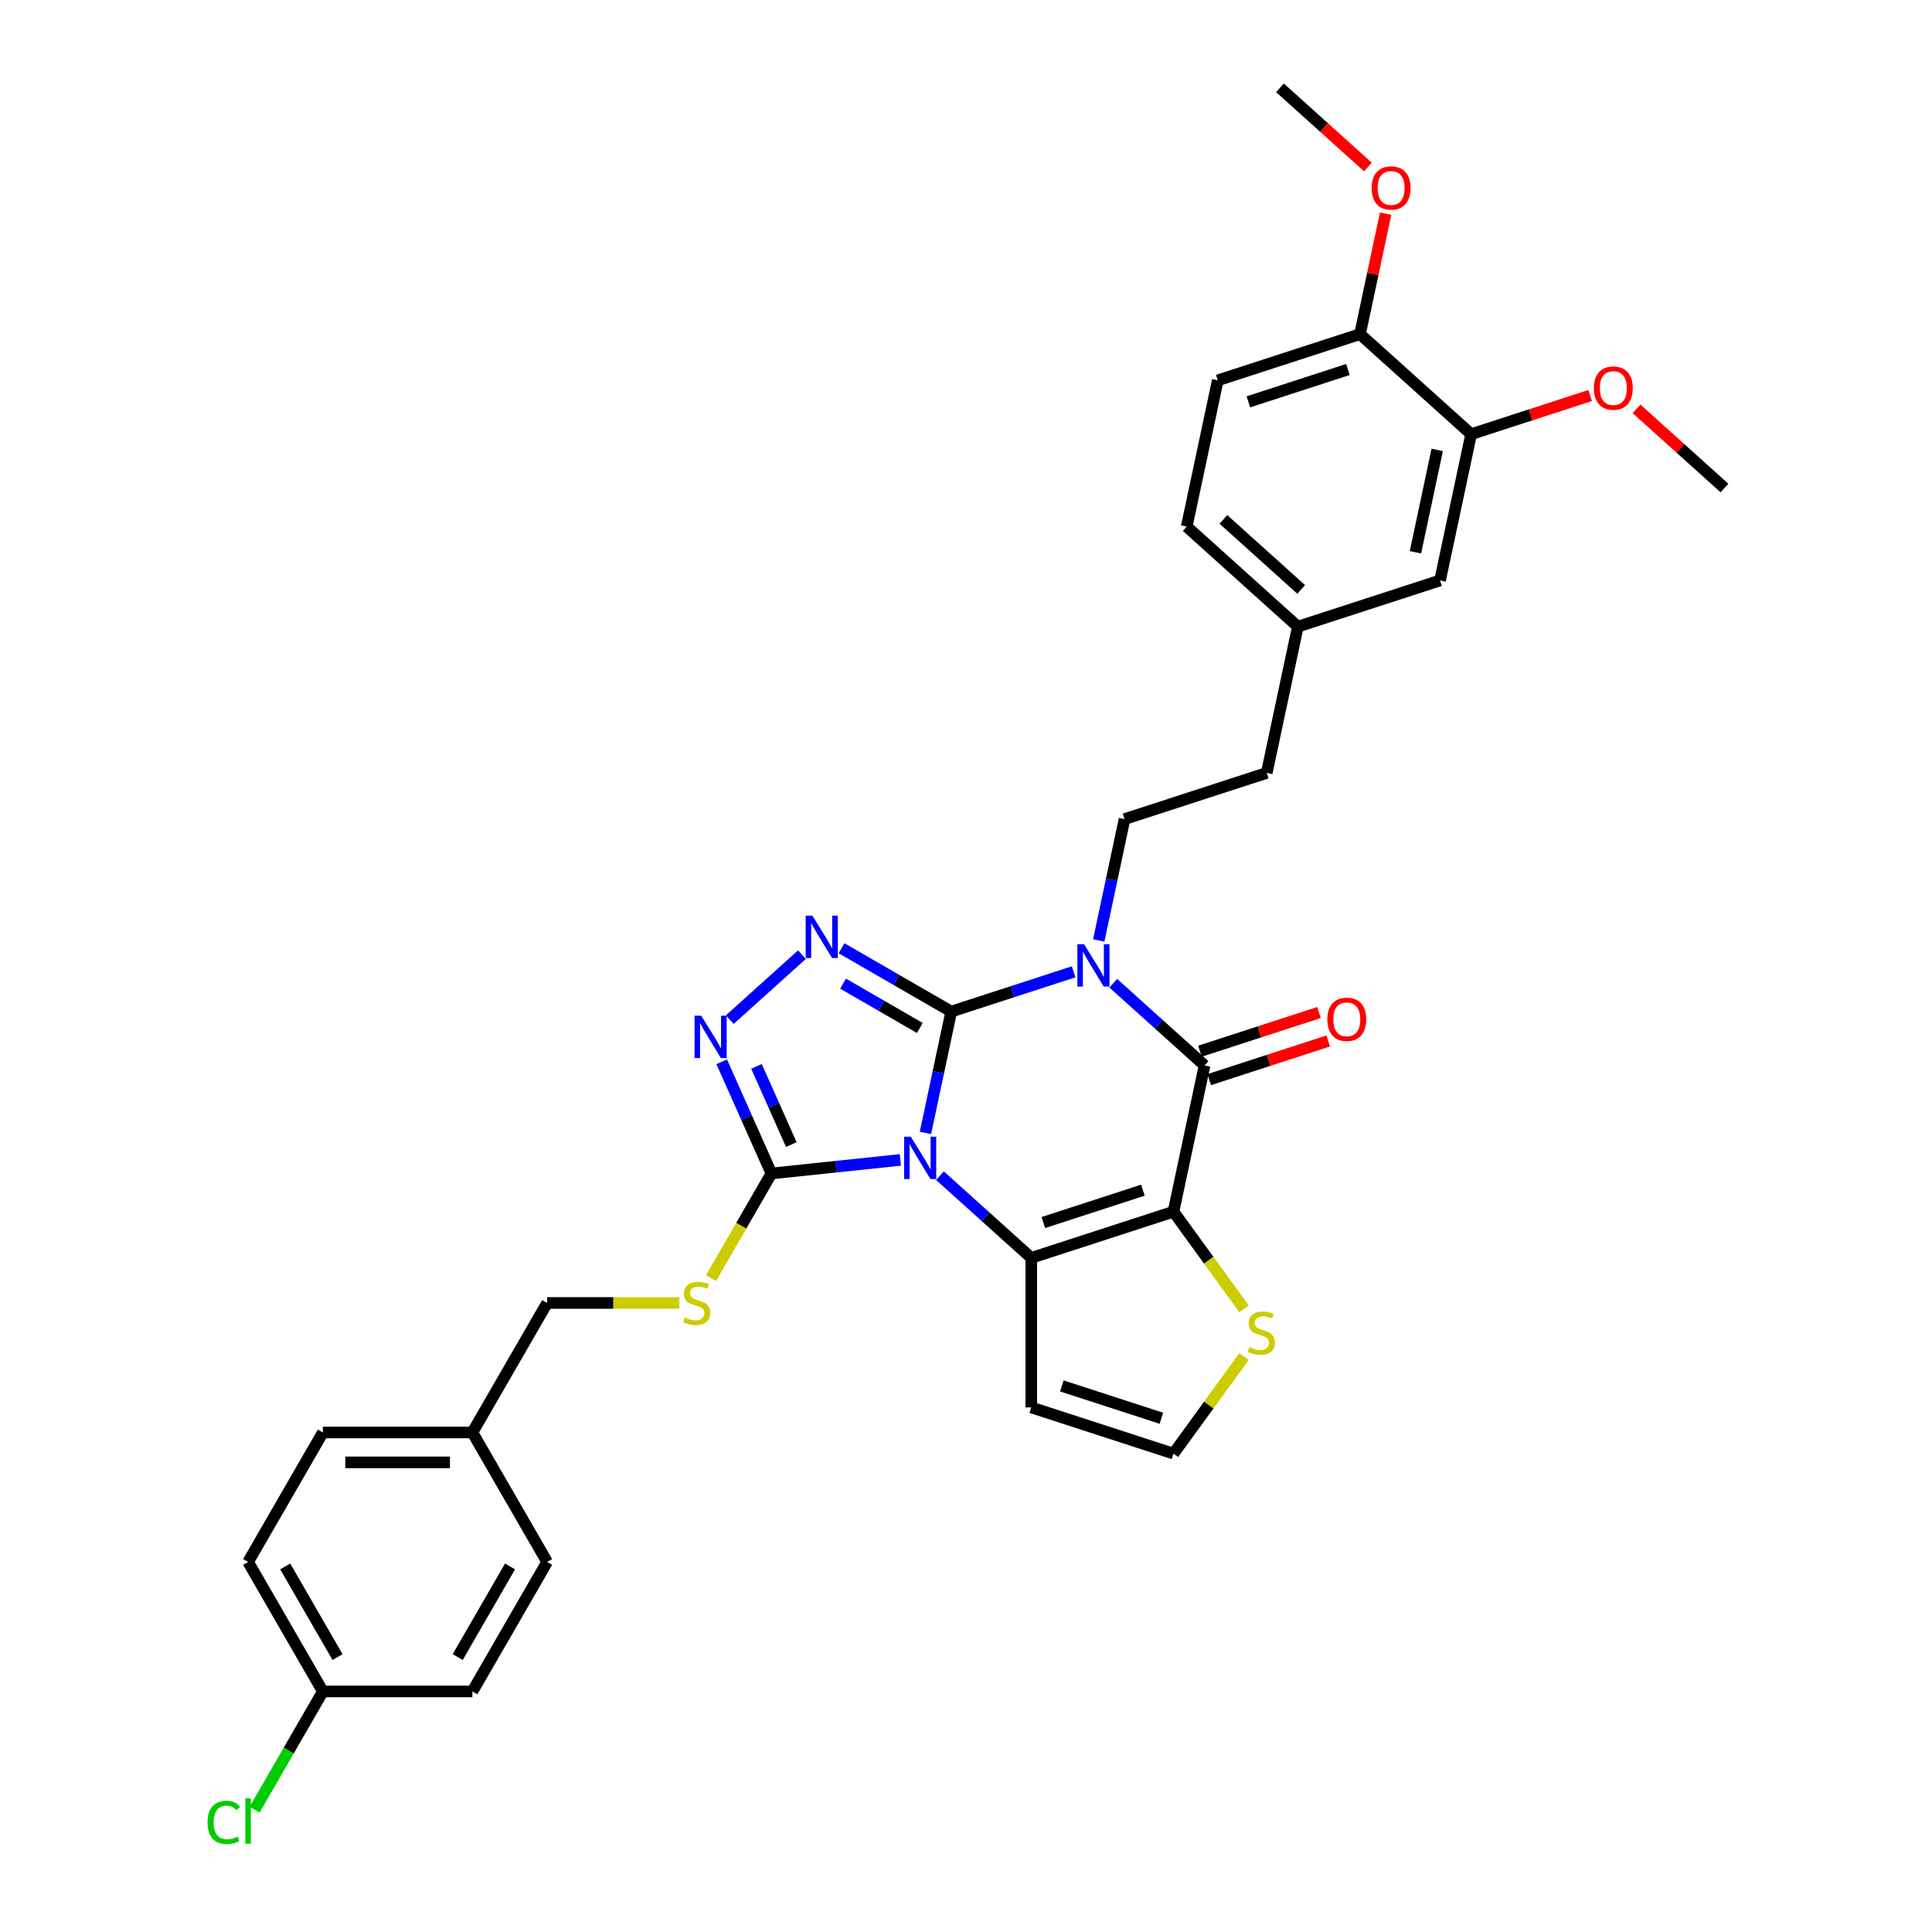 <?xml version='1.0' encoding='iso-8859-1'?>
<svg version='1.1' baseProfile='full'
              xmlns='http://www.w3.org/2000/svg'
                      xmlns:rdkit='http://www.rdkit.org/xml'
                      xmlns:xlink='http://www.w3.org/1999/xlink'
                  xml:space='preserve'
width='1000px' height='1000px' viewBox='0 0 1000 1000'>
<!-- END OF HEADER -->
<rect style='opacity:1.0;fill:#FFFFFF;stroke:none' width='1000' height='1000' x='0' y='0'> </rect>
<path class='bond-0' d='M 492.358,523.594 L 485.683,554.999' style='fill:none;fill-rule:evenodd;stroke:#000000;stroke-width:6px;stroke-linecap:butt;stroke-linejoin:miter;stroke-opacity:1' />
<path class='bond-0' d='M 485.683,554.999 L 479.008,586.404' style='fill:none;fill-rule:evenodd;stroke:#0000FF;stroke-width:6px;stroke-linecap:butt;stroke-linejoin:miter;stroke-opacity:1' />
<path class='bond-1' d='M 492.358,523.594 L 524.038,513.3' style='fill:none;fill-rule:evenodd;stroke:#000000;stroke-width:6px;stroke-linecap:butt;stroke-linejoin:miter;stroke-opacity:1' />
<path class='bond-1' d='M 524.038,513.3 L 555.718,503.007' style='fill:none;fill-rule:evenodd;stroke:#0000FF;stroke-width:6px;stroke-linecap:butt;stroke-linejoin:miter;stroke-opacity:1' />
<path class='bond-5' d='M 492.358,523.594 L 463.969,507.203' style='fill:none;fill-rule:evenodd;stroke:#000000;stroke-width:6px;stroke-linecap:butt;stroke-linejoin:miter;stroke-opacity:1' />
<path class='bond-5' d='M 463.969,507.203 L 435.579,490.813' style='fill:none;fill-rule:evenodd;stroke:#0000FF;stroke-width:6px;stroke-linecap:butt;stroke-linejoin:miter;stroke-opacity:1' />
<path class='bond-5' d='M 476.102,532.082 L 456.229,520.608' style='fill:none;fill-rule:evenodd;stroke:#000000;stroke-width:6px;stroke-linecap:butt;stroke-linejoin:miter;stroke-opacity:1' />
<path class='bond-5' d='M 456.229,520.608 L 436.357,509.135' style='fill:none;fill-rule:evenodd;stroke:#0000FF;stroke-width:6px;stroke-linecap:butt;stroke-linejoin:miter;stroke-opacity:1' />
<path class='bond-3' d='M 486.514,608.524 L 510.148,629.805' style='fill:none;fill-rule:evenodd;stroke:#0000FF;stroke-width:6px;stroke-linecap:butt;stroke-linejoin:miter;stroke-opacity:1' />
<path class='bond-3' d='M 510.148,629.805 L 533.783,651.085' style='fill:none;fill-rule:evenodd;stroke:#000000;stroke-width:6px;stroke-linecap:butt;stroke-linejoin:miter;stroke-opacity:1' />
<path class='bond-6' d='M 466.02,600.375 L 432.658,603.881' style='fill:none;fill-rule:evenodd;stroke:#0000FF;stroke-width:6px;stroke-linecap:butt;stroke-linejoin:miter;stroke-opacity:1' />
<path class='bond-6' d='M 432.658,603.881 L 399.296,607.388' style='fill:none;fill-rule:evenodd;stroke:#000000;stroke-width:6px;stroke-linecap:butt;stroke-linejoin:miter;stroke-opacity:1' />
<path class='bond-4' d='M 576.213,508.904 L 599.847,530.184' style='fill:none;fill-rule:evenodd;stroke:#0000FF;stroke-width:6px;stroke-linecap:butt;stroke-linejoin:miter;stroke-opacity:1' />
<path class='bond-4' d='M 599.847,530.184 L 623.481,551.465' style='fill:none;fill-rule:evenodd;stroke:#000000;stroke-width:6px;stroke-linecap:butt;stroke-linejoin:miter;stroke-opacity:1' />
<path class='bond-9' d='M 568.706,486.783 L 575.381,455.379' style='fill:none;fill-rule:evenodd;stroke:#0000FF;stroke-width:6px;stroke-linecap:butt;stroke-linejoin:miter;stroke-opacity:1' />
<path class='bond-9' d='M 575.381,455.379 L 582.057,423.974' style='fill:none;fill-rule:evenodd;stroke:#000000;stroke-width:6px;stroke-linecap:butt;stroke-linejoin:miter;stroke-opacity:1' />
<path class='bond-2' d='M 607.39,627.169 L 623.481,551.465' style='fill:none;fill-rule:evenodd;stroke:#000000;stroke-width:6px;stroke-linecap:butt;stroke-linejoin:miter;stroke-opacity:1' />
<path class='bond-8' d='M 607.39,627.169 L 625.654,652.308' style='fill:none;fill-rule:evenodd;stroke:#000000;stroke-width:6px;stroke-linecap:butt;stroke-linejoin:miter;stroke-opacity:1' />
<path class='bond-8' d='M 625.654,652.308 L 643.919,677.447' style='fill:none;fill-rule:evenodd;stroke:#CCCC00;stroke-width:6px;stroke-linecap:butt;stroke-linejoin:miter;stroke-opacity:1' />
<path class='bond-34' d='M 607.39,627.169 L 533.783,651.085' style='fill:none;fill-rule:evenodd;stroke:#000000;stroke-width:6px;stroke-linecap:butt;stroke-linejoin:miter;stroke-opacity:1' />
<path class='bond-34' d='M 591.565,616.035 L 540.041,632.776' style='fill:none;fill-rule:evenodd;stroke:#000000;stroke-width:6px;stroke-linecap:butt;stroke-linejoin:miter;stroke-opacity:1' />
<path class='bond-10' d='M 533.783,651.085 L 533.783,728.48' style='fill:none;fill-rule:evenodd;stroke:#000000;stroke-width:6px;stroke-linecap:butt;stroke-linejoin:miter;stroke-opacity:1' />
<path class='bond-13' d='M 625.873,558.826 L 656.678,548.816' style='fill:none;fill-rule:evenodd;stroke:#000000;stroke-width:6px;stroke-linecap:butt;stroke-linejoin:miter;stroke-opacity:1' />
<path class='bond-13' d='M 656.678,548.816 L 687.484,538.807' style='fill:none;fill-rule:evenodd;stroke:#FF0000;stroke-width:6px;stroke-linecap:butt;stroke-linejoin:miter;stroke-opacity:1' />
<path class='bond-13' d='M 621.09,544.104 L 651.895,534.095' style='fill:none;fill-rule:evenodd;stroke:#000000;stroke-width:6px;stroke-linecap:butt;stroke-linejoin:miter;stroke-opacity:1' />
<path class='bond-13' d='M 651.895,534.095 L 682.7,524.086' style='fill:none;fill-rule:evenodd;stroke:#FF0000;stroke-width:6px;stroke-linecap:butt;stroke-linejoin:miter;stroke-opacity:1' />
<path class='bond-7' d='M 415.085,494.123 L 377.719,527.768' style='fill:none;fill-rule:evenodd;stroke:#0000FF;stroke-width:6px;stroke-linecap:butt;stroke-linejoin:miter;stroke-opacity:1' />
<path class='bond-11' d='M 399.296,607.388 L 383.66,634.469' style='fill:none;fill-rule:evenodd;stroke:#000000;stroke-width:6px;stroke-linecap:butt;stroke-linejoin:miter;stroke-opacity:1' />
<path class='bond-11' d='M 383.66,634.469 L 368.025,661.551' style='fill:none;fill-rule:evenodd;stroke:#CCCC00;stroke-width:6px;stroke-linecap:butt;stroke-linejoin:miter;stroke-opacity:1' />
<path class='bond-33' d='M 399.296,607.388 L 386.427,578.483' style='fill:none;fill-rule:evenodd;stroke:#000000;stroke-width:6px;stroke-linecap:butt;stroke-linejoin:miter;stroke-opacity:1' />
<path class='bond-33' d='M 386.427,578.483 L 373.557,549.578' style='fill:none;fill-rule:evenodd;stroke:#0000FF;stroke-width:6px;stroke-linecap:butt;stroke-linejoin:miter;stroke-opacity:1' />
<path class='bond-33' d='M 409.576,592.42 L 400.567,572.187' style='fill:none;fill-rule:evenodd;stroke:#000000;stroke-width:6px;stroke-linecap:butt;stroke-linejoin:miter;stroke-opacity:1' />
<path class='bond-33' d='M 400.567,572.187 L 391.559,551.953' style='fill:none;fill-rule:evenodd;stroke:#0000FF;stroke-width:6px;stroke-linecap:butt;stroke-linejoin:miter;stroke-opacity:1' />
<path class='bond-35' d='M 643.919,702.118 L 625.654,727.257' style='fill:none;fill-rule:evenodd;stroke:#CCCC00;stroke-width:6px;stroke-linecap:butt;stroke-linejoin:miter;stroke-opacity:1' />
<path class='bond-35' d='M 625.654,727.257 L 607.39,752.397' style='fill:none;fill-rule:evenodd;stroke:#000000;stroke-width:6px;stroke-linecap:butt;stroke-linejoin:miter;stroke-opacity:1' />
<path class='bond-19' d='M 582.057,423.974 L 655.664,400.057' style='fill:none;fill-rule:evenodd;stroke:#000000;stroke-width:6px;stroke-linecap:butt;stroke-linejoin:miter;stroke-opacity:1' />
<path class='bond-12' d='M 533.783,728.48 L 607.39,752.397' style='fill:none;fill-rule:evenodd;stroke:#000000;stroke-width:6px;stroke-linecap:butt;stroke-linejoin:miter;stroke-opacity:1' />
<path class='bond-12' d='M 549.607,717.346 L 601.132,734.088' style='fill:none;fill-rule:evenodd;stroke:#000000;stroke-width:6px;stroke-linecap:butt;stroke-linejoin:miter;stroke-opacity:1' />
<path class='bond-20' d='M 351.636,674.414 L 317.42,674.414' style='fill:none;fill-rule:evenodd;stroke:#CCCC00;stroke-width:6px;stroke-linecap:butt;stroke-linejoin:miter;stroke-opacity:1' />
<path class='bond-20' d='M 317.42,674.414 L 283.203,674.414' style='fill:none;fill-rule:evenodd;stroke:#000000;stroke-width:6px;stroke-linecap:butt;stroke-linejoin:miter;stroke-opacity:1' />
<path class='bond-14' d='M 761.454,224.733 L 745.362,300.437' style='fill:none;fill-rule:evenodd;stroke:#000000;stroke-width:6px;stroke-linecap:butt;stroke-linejoin:miter;stroke-opacity:1' />
<path class='bond-14' d='M 743.899,232.871 L 732.635,285.863' style='fill:none;fill-rule:evenodd;stroke:#000000;stroke-width:6px;stroke-linecap:butt;stroke-linejoin:miter;stroke-opacity:1' />
<path class='bond-24' d='M 761.454,224.733 L 792.259,214.724' style='fill:none;fill-rule:evenodd;stroke:#000000;stroke-width:6px;stroke-linecap:butt;stroke-linejoin:miter;stroke-opacity:1' />
<path class='bond-24' d='M 792.259,214.724 L 823.065,204.715' style='fill:none;fill-rule:evenodd;stroke:#FF0000;stroke-width:6px;stroke-linecap:butt;stroke-linejoin:miter;stroke-opacity:1' />
<path class='bond-36' d='M 761.454,224.733 L 703.938,172.946' style='fill:none;fill-rule:evenodd;stroke:#000000;stroke-width:6px;stroke-linecap:butt;stroke-linejoin:miter;stroke-opacity:1' />
<path class='bond-15' d='M 703.938,172.946 L 630.331,196.862' style='fill:none;fill-rule:evenodd;stroke:#000000;stroke-width:6px;stroke-linecap:butt;stroke-linejoin:miter;stroke-opacity:1' />
<path class='bond-15' d='M 697.68,191.255 L 646.155,207.996' style='fill:none;fill-rule:evenodd;stroke:#000000;stroke-width:6px;stroke-linecap:butt;stroke-linejoin:miter;stroke-opacity:1' />
<path class='bond-28' d='M 703.938,172.946 L 710.564,141.773' style='fill:none;fill-rule:evenodd;stroke:#000000;stroke-width:6px;stroke-linecap:butt;stroke-linejoin:miter;stroke-opacity:1' />
<path class='bond-28' d='M 710.564,141.773 L 717.19,110.6' style='fill:none;fill-rule:evenodd;stroke:#FF0000;stroke-width:6px;stroke-linecap:butt;stroke-linejoin:miter;stroke-opacity:1' />
<path class='bond-16' d='M 745.362,300.437 L 671.755,324.353' style='fill:none;fill-rule:evenodd;stroke:#000000;stroke-width:6px;stroke-linecap:butt;stroke-linejoin:miter;stroke-opacity:1' />
<path class='bond-17' d='M 630.331,196.862 L 614.239,272.566' style='fill:none;fill-rule:evenodd;stroke:#000000;stroke-width:6px;stroke-linecap:butt;stroke-linejoin:miter;stroke-opacity:1' />
<path class='bond-18' d='M 671.755,324.353 L 655.664,400.057' style='fill:none;fill-rule:evenodd;stroke:#000000;stroke-width:6px;stroke-linecap:butt;stroke-linejoin:miter;stroke-opacity:1' />
<path class='bond-23' d='M 671.755,324.353 L 614.239,272.566' style='fill:none;fill-rule:evenodd;stroke:#000000;stroke-width:6px;stroke-linecap:butt;stroke-linejoin:miter;stroke-opacity:1' />
<path class='bond-23' d='M 673.485,305.082 L 633.224,268.831' style='fill:none;fill-rule:evenodd;stroke:#000000;stroke-width:6px;stroke-linecap:butt;stroke-linejoin:miter;stroke-opacity:1' />
<path class='bond-22' d='M 283.203,674.414 L 244.506,741.44' style='fill:none;fill-rule:evenodd;stroke:#000000;stroke-width:6px;stroke-linecap:butt;stroke-linejoin:miter;stroke-opacity:1' />
<path class='bond-21' d='M 167.111,875.492 L 128.413,808.466' style='fill:none;fill-rule:evenodd;stroke:#000000;stroke-width:6px;stroke-linecap:butt;stroke-linejoin:miter;stroke-opacity:1' />
<path class='bond-21' d='M 174.711,857.699 L 147.623,810.78' style='fill:none;fill-rule:evenodd;stroke:#000000;stroke-width:6px;stroke-linecap:butt;stroke-linejoin:miter;stroke-opacity:1' />
<path class='bond-25' d='M 167.111,875.492 L 149.441,906.096' style='fill:none;fill-rule:evenodd;stroke:#000000;stroke-width:6px;stroke-linecap:butt;stroke-linejoin:miter;stroke-opacity:1' />
<path class='bond-25' d='M 149.441,906.096 L 131.772,936.7' style='fill:none;fill-rule:evenodd;stroke:#00CC00;stroke-width:6px;stroke-linecap:butt;stroke-linejoin:miter;stroke-opacity:1' />
<path class='bond-37' d='M 167.111,875.492 L 244.506,875.492' style='fill:none;fill-rule:evenodd;stroke:#000000;stroke-width:6px;stroke-linecap:butt;stroke-linejoin:miter;stroke-opacity:1' />
<path class='bond-29' d='M 244.506,741.44 L 283.203,808.466' style='fill:none;fill-rule:evenodd;stroke:#000000;stroke-width:6px;stroke-linecap:butt;stroke-linejoin:miter;stroke-opacity:1' />
<path class='bond-30' d='M 244.506,741.44 L 167.111,741.44' style='fill:none;fill-rule:evenodd;stroke:#000000;stroke-width:6px;stroke-linecap:butt;stroke-linejoin:miter;stroke-opacity:1' />
<path class='bond-30' d='M 232.896,756.919 L 178.72,756.919' style='fill:none;fill-rule:evenodd;stroke:#000000;stroke-width:6px;stroke-linecap:butt;stroke-linejoin:miter;stroke-opacity:1' />
<path class='bond-31' d='M 847.057,211.618 L 869.817,232.111' style='fill:none;fill-rule:evenodd;stroke:#FF0000;stroke-width:6px;stroke-linecap:butt;stroke-linejoin:miter;stroke-opacity:1' />
<path class='bond-31' d='M 869.817,232.111 L 892.577,252.604' style='fill:none;fill-rule:evenodd;stroke:#000000;stroke-width:6px;stroke-linecap:butt;stroke-linejoin:miter;stroke-opacity:1' />
<path class='bond-26' d='M 128.413,808.466 L 167.111,741.44' style='fill:none;fill-rule:evenodd;stroke:#000000;stroke-width:6px;stroke-linecap:butt;stroke-linejoin:miter;stroke-opacity:1' />
<path class='bond-27' d='M 244.506,875.492 L 283.203,808.466' style='fill:none;fill-rule:evenodd;stroke:#000000;stroke-width:6px;stroke-linecap:butt;stroke-linejoin:miter;stroke-opacity:1' />
<path class='bond-27' d='M 236.905,857.699 L 263.993,810.78' style='fill:none;fill-rule:evenodd;stroke:#000000;stroke-width:6px;stroke-linecap:butt;stroke-linejoin:miter;stroke-opacity:1' />
<path class='bond-32' d='M 708.033,86.441 L 685.273,65.948' style='fill:none;fill-rule:evenodd;stroke:#FF0000;stroke-width:6px;stroke-linecap:butt;stroke-linejoin:miter;stroke-opacity:1' />
<path class='bond-32' d='M 685.273,65.948 L 662.513,45.455' style='fill:none;fill-rule:evenodd;stroke:#000000;stroke-width:6px;stroke-linecap:butt;stroke-linejoin:miter;stroke-opacity:1' />
<path  class='atom-1' d='M 471.422 588.339
L 478.604 599.948
Q 479.316 601.093, 480.462 603.167
Q 481.607 605.242, 481.669 605.365
L 481.669 588.339
L 484.579 588.339
L 484.579 610.257
L 481.576 610.257
L 473.868 597.564
Q 472.97 596.078, 472.01 594.375
Q 471.081 592.673, 470.803 592.146
L 470.803 610.257
L 467.955 610.257
L 467.955 588.339
L 471.422 588.339
' fill='#0000FF'/>
<path  class='atom-2' d='M 561.12 488.718
L 568.303 500.328
Q 569.015 501.473, 570.16 503.547
Q 571.306 505.621, 571.368 505.745
L 571.368 488.718
L 574.278 488.718
L 574.278 510.637
L 571.275 510.637
L 563.566 497.944
Q 562.668 496.458, 561.709 494.755
Q 560.78 493.052, 560.501 492.526
L 560.501 510.637
L 557.653 510.637
L 557.653 488.718
L 561.12 488.718
' fill='#0000FF'/>
<path  class='atom-6' d='M 420.487 473.937
L 427.67 485.546
Q 428.382 486.692, 429.527 488.766
Q 430.672 490.84, 430.734 490.964
L 430.734 473.937
L 433.644 473.937
L 433.644 495.855
L 430.641 495.855
L 422.933 483.163
Q 422.035 481.677, 421.075 479.974
Q 420.147 478.271, 419.868 477.745
L 419.868 495.855
L 417.02 495.855
L 417.02 473.937
L 420.487 473.937
' fill='#0000FF'/>
<path  class='atom-8' d='M 362.971 525.725
L 370.154 537.334
Q 370.866 538.479, 372.011 540.554
Q 373.157 542.628, 373.219 542.752
L 373.219 525.725
L 376.129 525.725
L 376.129 547.643
L 373.126 547.643
L 365.417 534.95
Q 364.519 533.464, 363.56 531.761
Q 362.631 530.059, 362.352 529.532
L 362.352 547.643
L 359.504 547.643
L 359.504 525.725
L 362.971 525.725
' fill='#0000FF'/>
<path  class='atom-9' d='M 646.69 697.305
Q 646.938 697.398, 647.959 697.832
Q 648.981 698.265, 650.095 698.544
Q 651.241 698.791, 652.355 698.791
Q 654.429 698.791, 655.637 697.801
Q 656.844 696.779, 656.844 695.015
Q 656.844 693.807, 656.225 693.064
Q 655.637 692.321, 654.708 691.919
Q 653.779 691.516, 652.231 691.052
Q 650.281 690.464, 649.105 689.906
Q 647.959 689.349, 647.123 688.173
Q 646.318 686.996, 646.318 685.015
Q 646.318 682.26, 648.176 680.557
Q 650.064 678.854, 653.779 678.854
Q 656.318 678.854, 659.197 680.062
L 658.485 682.446
Q 655.853 681.362, 653.872 681.362
Q 651.736 681.362, 650.56 682.26
Q 649.383 683.127, 649.414 684.644
Q 649.414 685.82, 650.002 686.532
Q 650.622 687.244, 651.488 687.647
Q 652.386 688.049, 653.872 688.513
Q 655.853 689.133, 657.03 689.752
Q 658.206 690.371, 659.042 691.64
Q 659.909 692.878, 659.909 695.015
Q 659.909 698.048, 657.866 699.689
Q 655.853 701.299, 652.479 701.299
Q 650.529 701.299, 649.043 700.866
Q 647.588 700.463, 645.854 699.751
L 646.69 697.305
' fill='#CCCC00'/>
<path  class='atom-12' d='M 354.407 681.937
Q 354.654 682.029, 355.676 682.463
Q 356.698 682.896, 357.812 683.175
Q 358.958 683.423, 360.072 683.423
Q 362.146 683.423, 363.354 682.432
Q 364.561 681.41, 364.561 679.646
Q 364.561 678.438, 363.942 677.695
Q 363.354 676.952, 362.425 676.55
Q 361.496 676.147, 359.948 675.683
Q 357.998 675.095, 356.821 674.538
Q 355.676 673.98, 354.84 672.804
Q 354.035 671.628, 354.035 669.646
Q 354.035 666.891, 355.893 665.188
Q 357.781 663.486, 361.496 663.486
Q 364.035 663.486, 366.914 664.693
L 366.202 667.077
Q 363.57 665.993, 361.589 665.993
Q 359.453 665.993, 358.276 666.891
Q 357.1 667.758, 357.131 669.275
Q 357.131 670.451, 357.719 671.163
Q 358.338 671.875, 359.205 672.278
Q 360.103 672.68, 361.589 673.145
Q 363.57 673.764, 364.747 674.383
Q 365.923 675.002, 366.759 676.271
Q 367.626 677.51, 367.626 679.646
Q 367.626 682.68, 365.583 684.32
Q 363.57 685.93, 360.196 685.93
Q 358.245 685.93, 356.76 685.497
Q 355.304 685.094, 353.571 684.382
L 354.407 681.937
' fill='#CCCC00'/>
<path  class='atom-14' d='M 687.027 527.61
Q 687.027 522.348, 689.627 519.407
Q 692.228 516.466, 697.088 516.466
Q 701.949 516.466, 704.549 519.407
Q 707.15 522.348, 707.15 527.61
Q 707.15 532.935, 704.518 535.969
Q 701.887 538.972, 697.088 538.972
Q 692.259 538.972, 689.627 535.969
Q 687.027 532.966, 687.027 527.61
M 697.088 536.495
Q 700.432 536.495, 702.227 534.266
Q 704.054 532.006, 704.054 527.61
Q 704.054 523.307, 702.227 521.14
Q 700.432 518.942, 697.088 518.942
Q 693.745 518.942, 691.918 521.109
Q 690.123 523.276, 690.123 527.61
Q 690.123 532.037, 691.918 534.266
Q 693.745 536.495, 697.088 536.495
' fill='#FF0000'/>
<path  class='atom-25' d='M 824.999 200.879
Q 824.999 195.616, 827.6 192.675
Q 830.2 189.734, 835.061 189.734
Q 839.921 189.734, 842.522 192.675
Q 845.122 195.616, 845.122 200.879
Q 845.122 206.204, 842.491 209.237
Q 839.859 212.24, 835.061 212.24
Q 830.231 212.24, 827.6 209.237
Q 824.999 206.234, 824.999 200.879
M 835.061 209.764
Q 838.404 209.764, 840.2 207.535
Q 842.026 205.275, 842.026 200.879
Q 842.026 196.576, 840.2 194.409
Q 838.404 192.21, 835.061 192.21
Q 831.717 192.21, 829.891 194.378
Q 828.095 196.545, 828.095 200.879
Q 828.095 205.306, 829.891 207.535
Q 831.717 209.764, 835.061 209.764
' fill='#FF0000'/>
<path  class='atom-26' d='M 107.423 943.277
Q 107.423 937.828, 109.962 934.98
Q 112.532 932.101, 117.392 932.101
Q 121.912 932.101, 124.327 935.29
L 122.283 936.961
Q 120.519 934.639, 117.392 934.639
Q 114.079 934.639, 112.315 936.868
Q 110.581 939.066, 110.581 943.277
Q 110.581 947.611, 112.377 949.84
Q 114.203 952.069, 117.733 952.069
Q 120.147 952.069, 122.964 950.614
L 123.831 952.936
Q 122.686 953.679, 120.952 954.112
Q 119.218 954.545, 117.299 954.545
Q 112.532 954.545, 109.962 951.635
Q 107.423 948.725, 107.423 943.277
' fill='#00CC00'/>
<path  class='atom-26' d='M 126.989 930.77
L 129.837 930.77
L 129.837 954.267
L 126.989 954.267
L 126.989 930.77
' fill='#00CC00'/>
<path  class='atom-29' d='M 709.968 97.304
Q 709.968 92.041, 712.568 89.1
Q 715.169 86.159, 720.029 86.159
Q 724.89 86.159, 727.49 89.1
Q 730.091 92.041, 730.091 97.304
Q 730.091 102.629, 727.459 105.663
Q 724.828 108.665, 720.029 108.665
Q 715.2 108.665, 712.568 105.663
Q 709.968 102.66, 709.968 97.304
M 720.029 106.189
Q 723.373 106.189, 725.168 103.96
Q 726.995 101.7, 726.995 97.304
Q 726.995 93.001, 725.168 90.834
Q 723.373 88.636, 720.029 88.636
Q 716.686 88.636, 714.859 90.803
Q 713.064 92.97, 713.064 97.304
Q 713.064 101.731, 714.859 103.96
Q 716.686 106.189, 720.029 106.189
' fill='#FF0000'/>
</svg>
